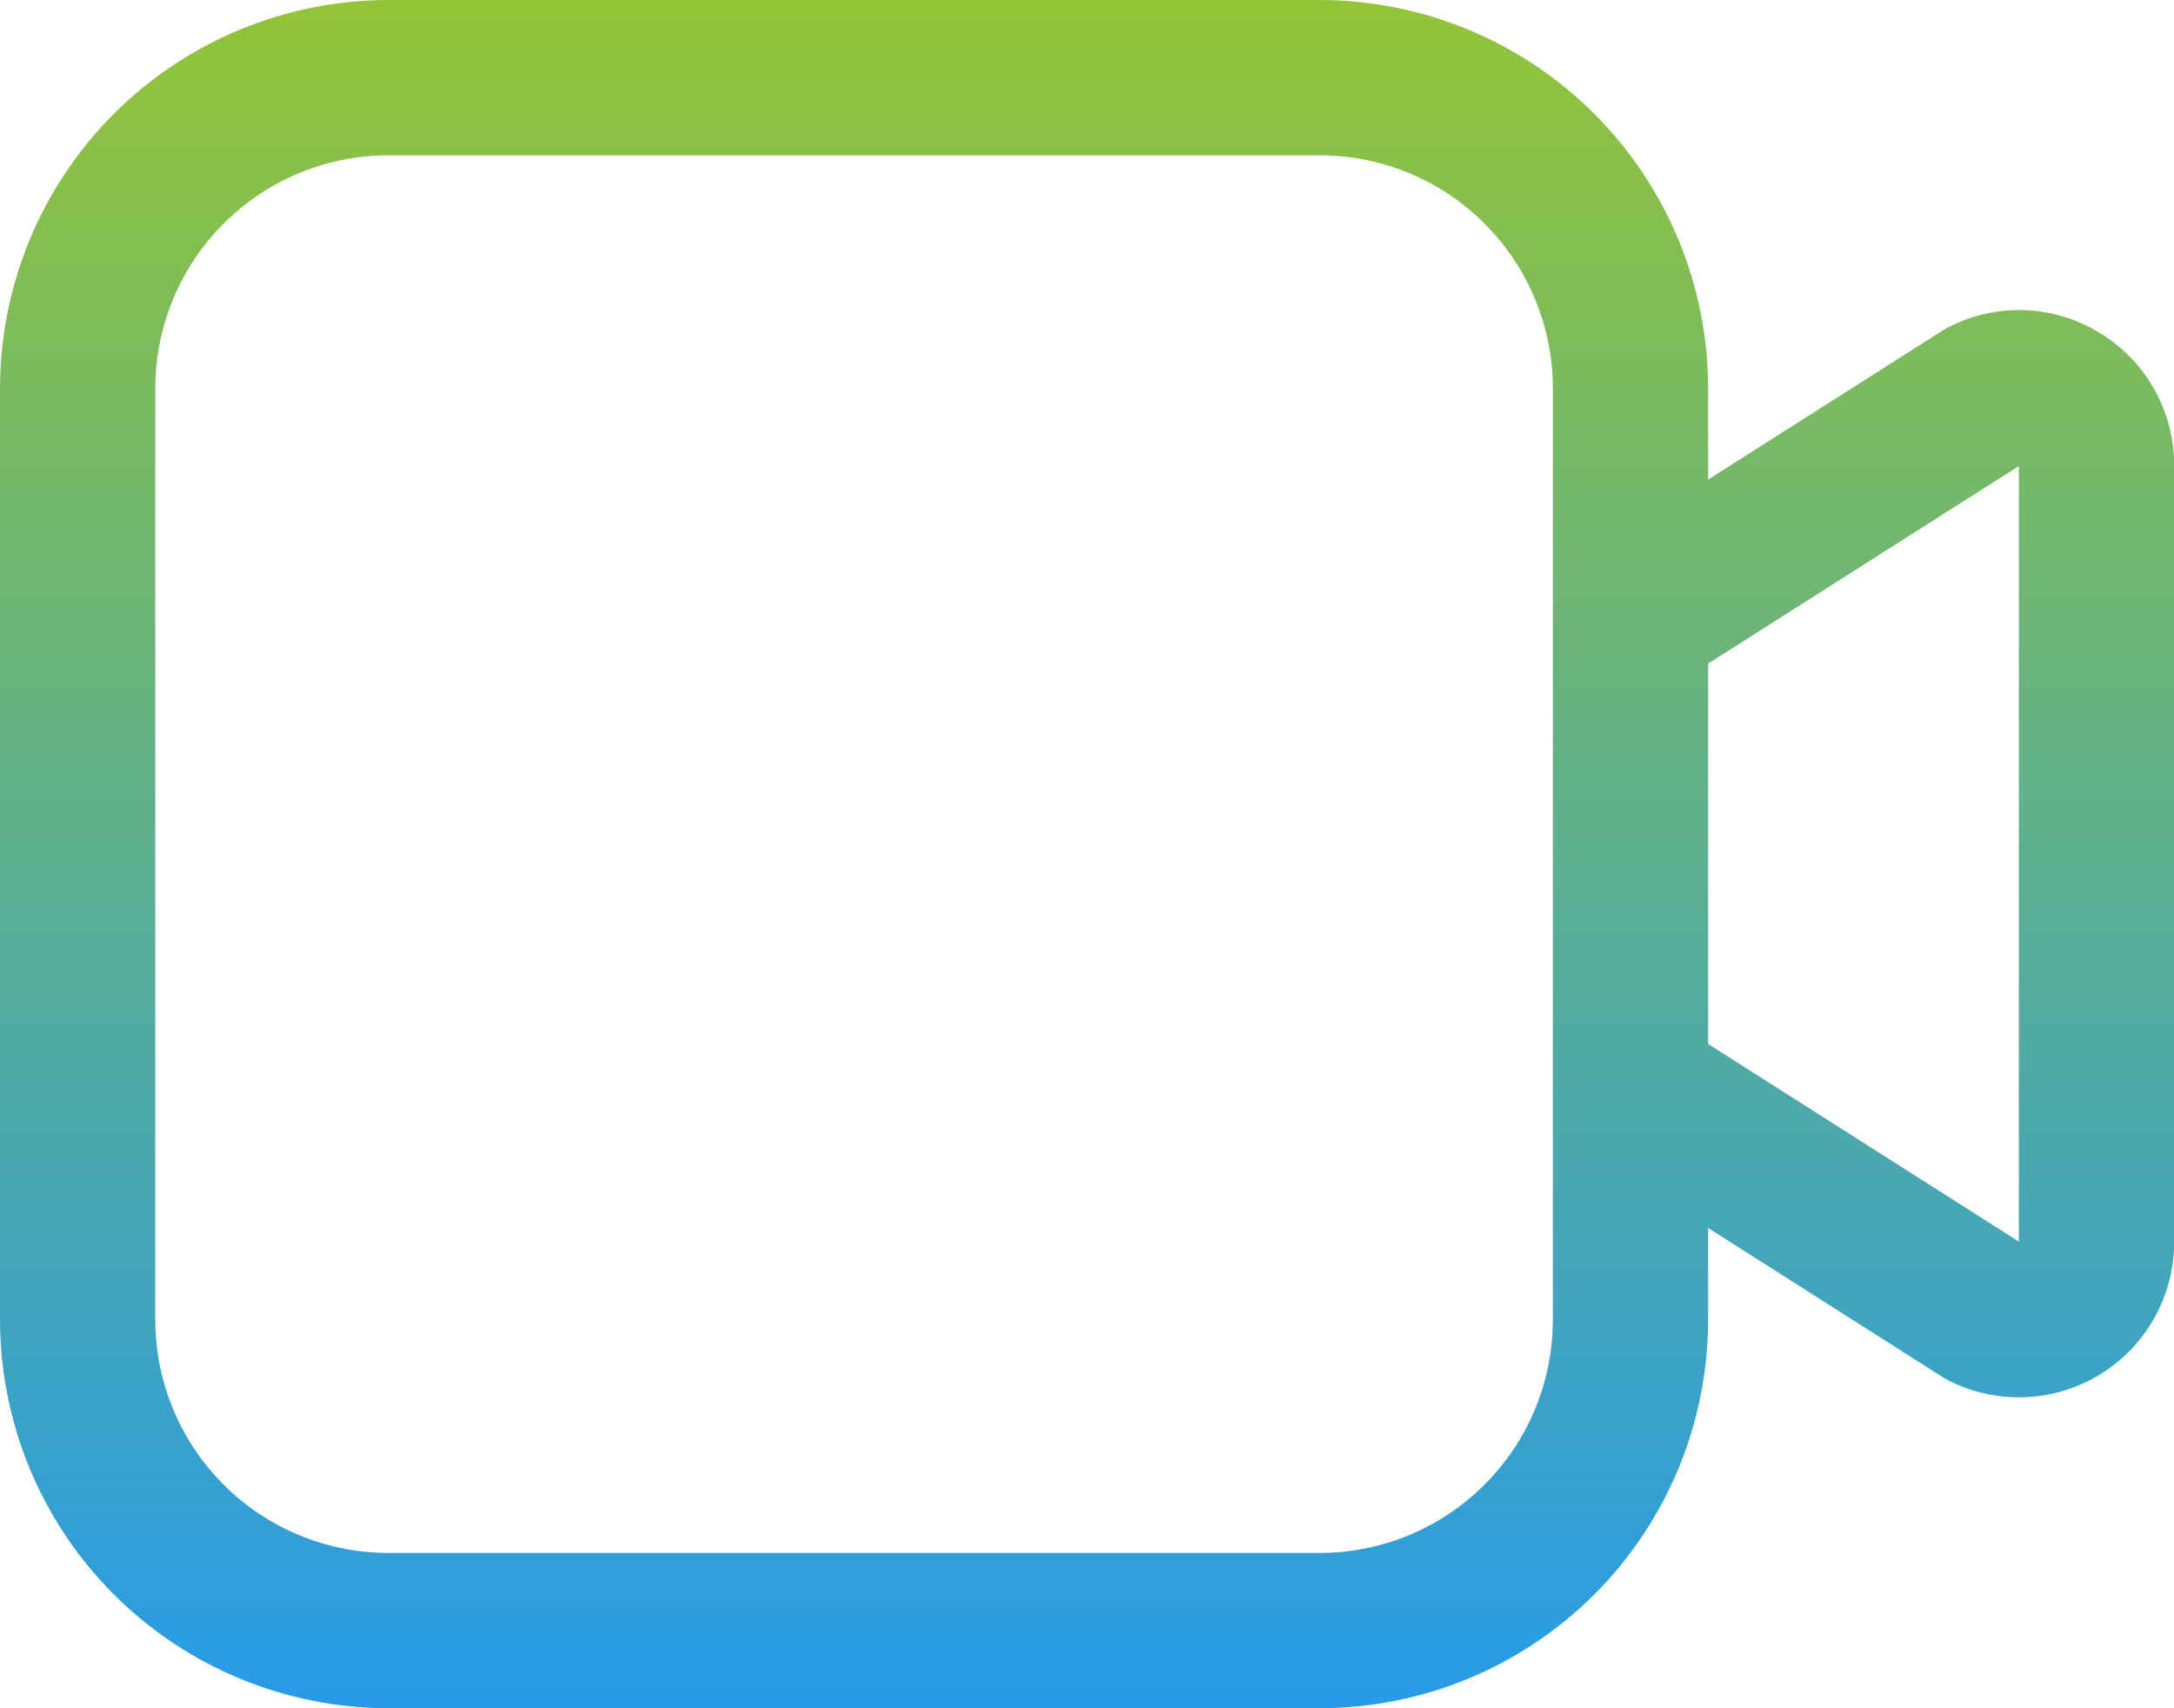 <svg width="28" height="22" viewBox="0 0 28 22" fill="none" xmlns="http://www.w3.org/2000/svg">
<path d="M27.053 4.294C26.763 4.113 26.432 4.01 26.091 3.995C25.75 3.98 25.411 4.053 25.107 4.208C25.076 4.223 25.047 4.239 25.018 4.258L22 6.176V5C21.998 3.674 21.471 2.404 20.534 1.466C19.596 0.529 18.326 0.002 17 0H5C3.674 0.002 2.404 0.529 1.466 1.466C0.529 2.404 0.002 3.674 0 5V17C0.002 18.326 0.529 19.596 1.466 20.534C2.404 21.471 3.674 21.998 5 22H17C18.326 21.998 19.596 21.471 20.534 20.534C21.471 19.596 21.998 18.326 22 17V15.815L25.018 17.734C25.047 17.753 25.077 17.769 25.108 17.785C25.413 17.937 25.752 18.009 26.092 17.994C26.433 17.979 26.764 17.876 27.054 17.697C27.344 17.518 27.583 17.267 27.749 16.97C27.915 16.672 28.002 16.337 28.002 15.996V5.995C28.003 5.654 27.916 5.318 27.75 5.02C27.584 4.722 27.344 4.472 27.053 4.294ZM20 17C19.999 17.795 19.683 18.558 19.12 19.12C18.558 19.683 17.795 19.999 17 20H5C4.205 19.999 3.442 19.683 2.88 19.12C2.317 18.558 2.001 17.795 2 17V5C2.001 4.205 2.317 3.442 2.88 2.88C3.442 2.317 4.205 2.001 5 2H17C17.795 2.001 18.558 2.317 19.12 2.88C19.683 3.442 19.999 4.205 20 5V17ZM26.002 15.99L22 13.445V8.546L26.002 6.002L26.002 15.99Z" fill="url(#paint0_linear_5160_3869)"/>
<defs>
<linearGradient id="paint0_linear_5160_3869" x1="14.001" y1="0" x2="14.001" y2="22" gradientUnits="userSpaceOnUse">
<stop stop-color="#93C437"/>
<stop offset="1" stop-color="#279BE8"/>
</linearGradient>
</defs>
</svg>
